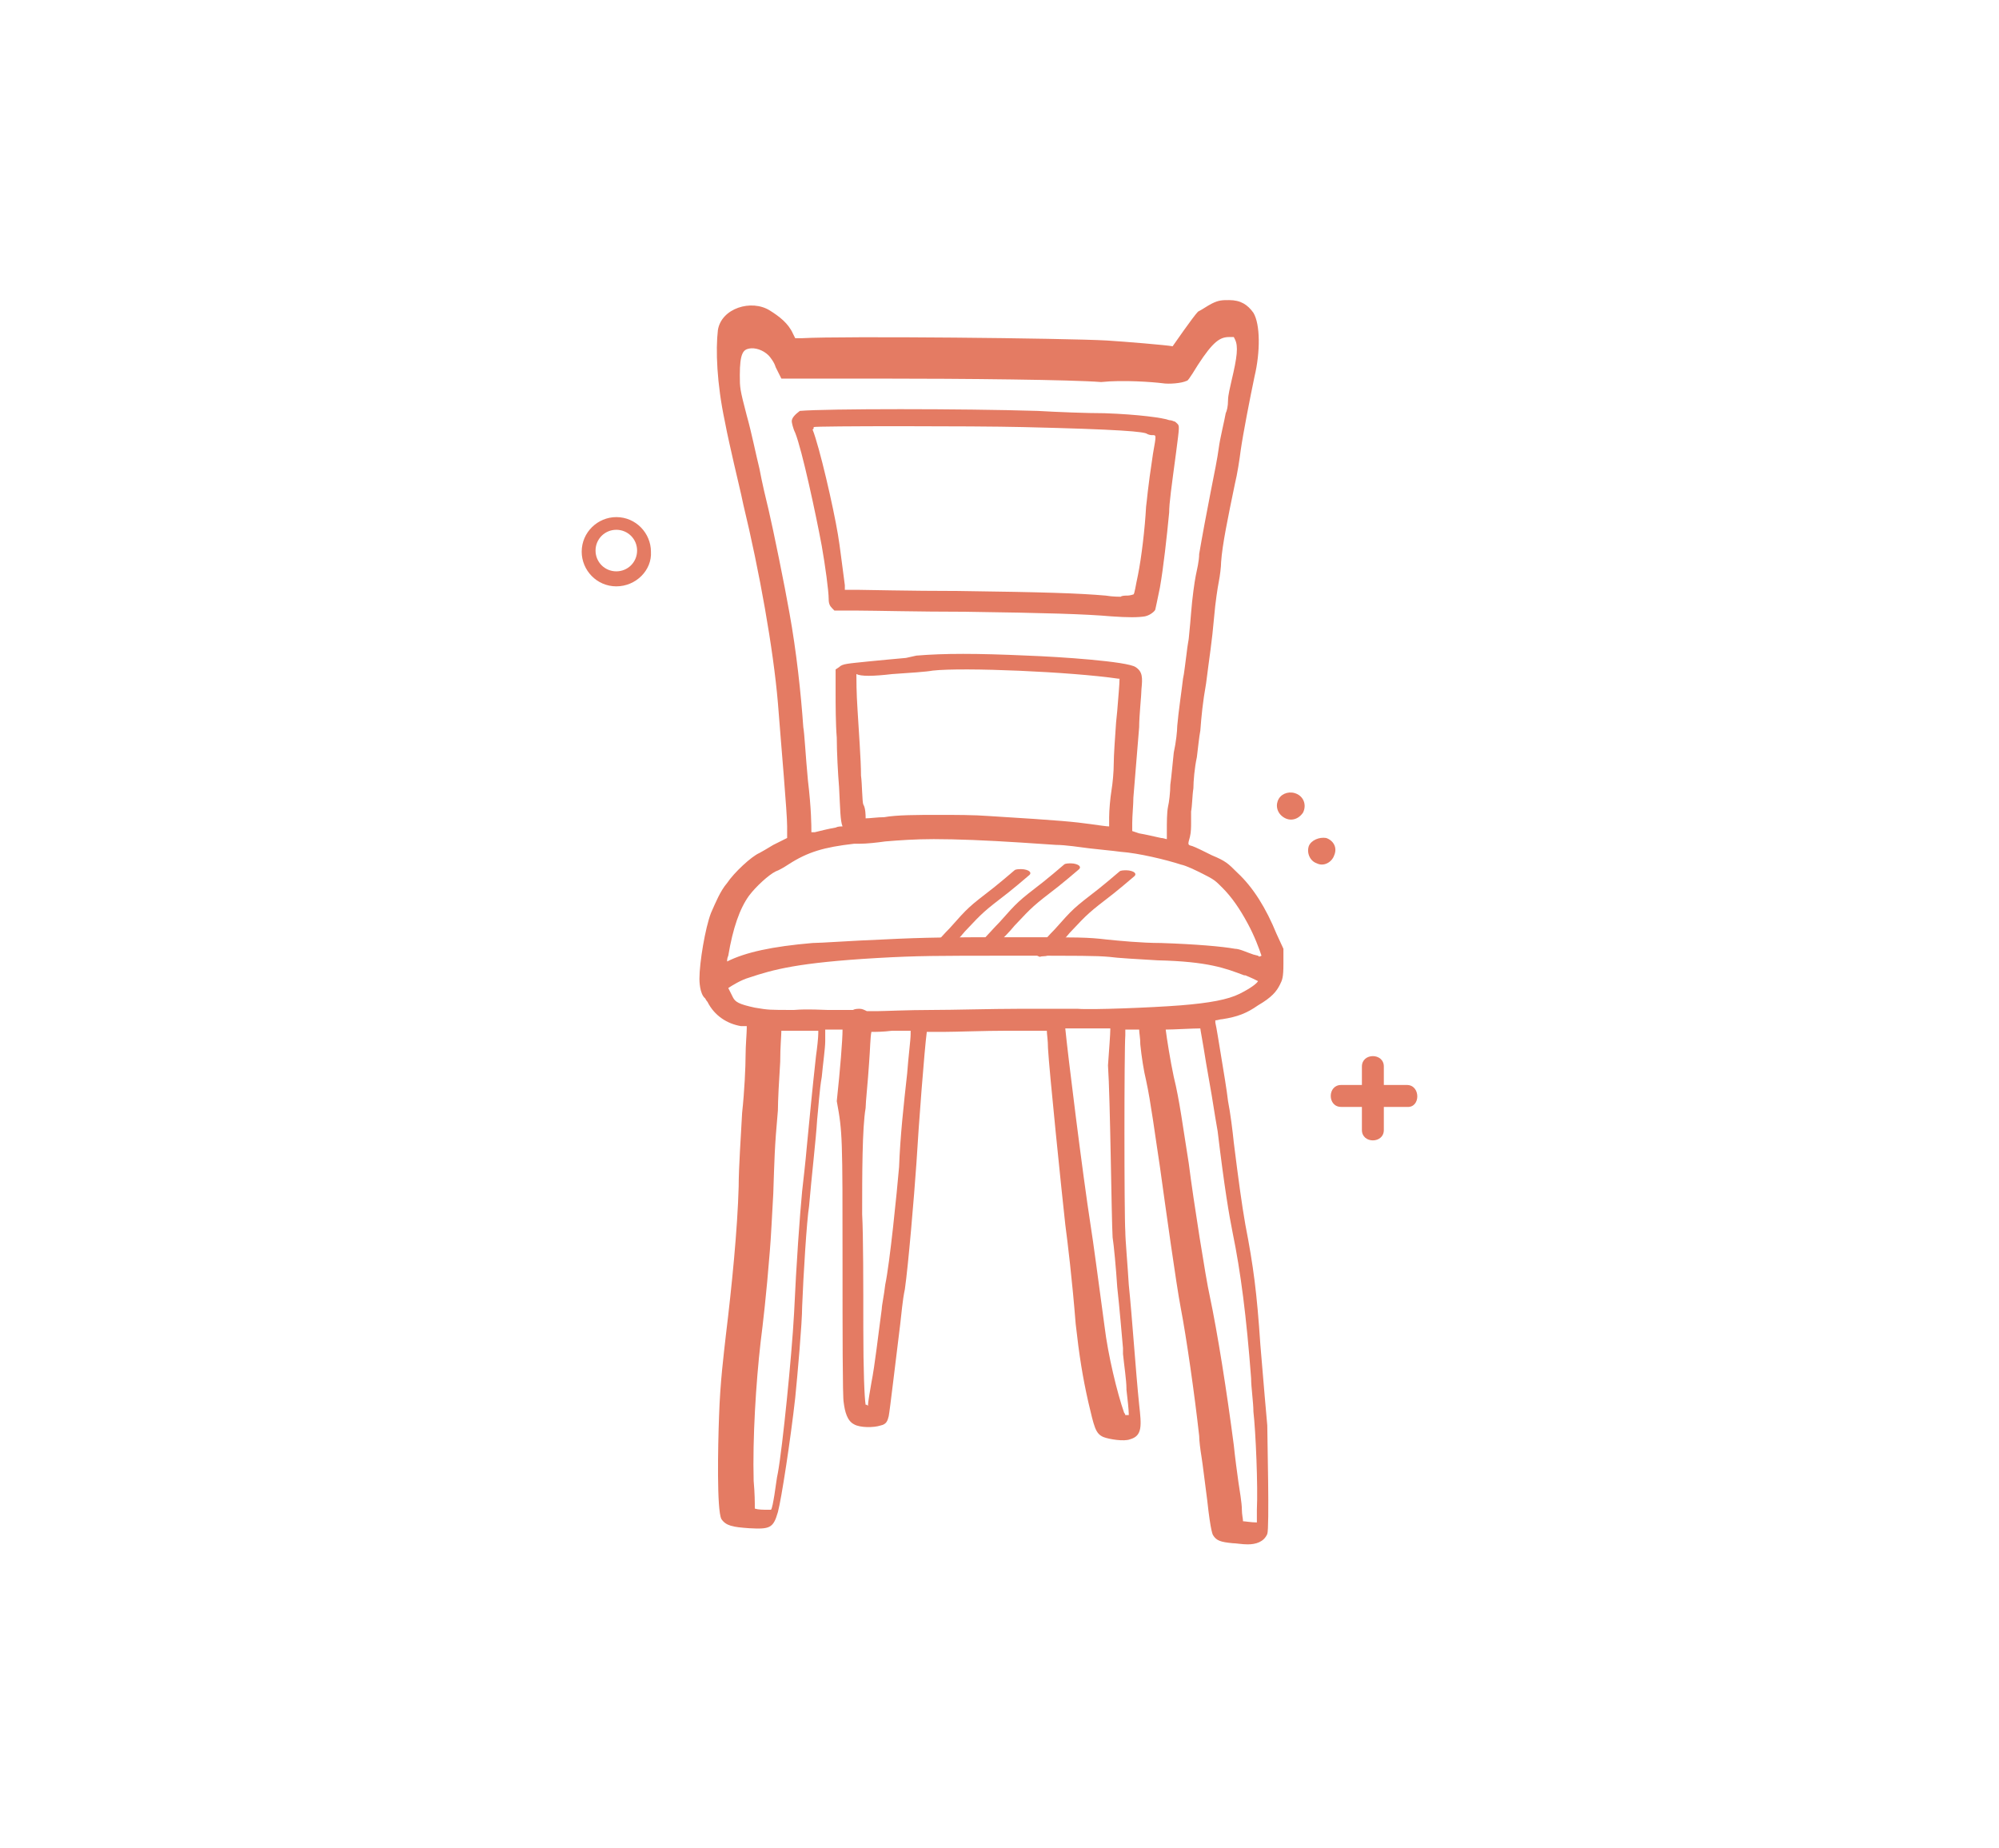 <?xml version="1.0" encoding="UTF-8"?> <svg xmlns="http://www.w3.org/2000/svg" xmlns:xlink="http://www.w3.org/1999/xlink" version="1.1" id="objects" x="0px" y="0px" viewBox="0 0 173.2 160.1" style="enable-background:new 0 0 173.2 160.1;" xml:space="preserve"> <style type="text/css"> .st0{fill:#E47B63;} </style> <g> <path class="st0" d="M53.4,50.8c-1.7,0-3-1.4-3-3c0-1.7,1.4-3,3-3c1.7,0,3,1.4,3,3C56.5,49.4,55.1,50.8,53.4,50.8z M53.4,45.9 c-1,0-1.8,0.8-1.8,1.8c0,1,0.8,1.8,1.8,1.8s1.8-0.8,1.8-1.8S54.4,45.9,53.4,45.9z"></path> <path class="st0" d="M121.9,94h-2v-1.6c0-1.2-1.9-1.2-1.9,0V94h-1.8c-1.2,0-1.2,1.9,0,1.9h1.8v2c0,1.2,1.9,1.2,1.9,0v-2h2 C123.1,96,123.1,94,121.9,94z"></path> <g> <path class="st0" d="M112.4,68.8c0.6,0.3,0.8,1,0.5,1.6c-0.4,0.6-1.1,0.8-1.7,0.4c-0.6-0.4-0.7-1.1-0.4-1.6 C111.1,68.7,111.8,68.5,112.4,68.8z"></path> </g> <g> <path class="st0" d="M114.9,72.6c0.6,0.2,1,0.8,0.7,1.5c-0.2,0.6-0.9,1-1.5,0.7c-0.6-0.2-0.9-0.9-0.7-1.5 C113.6,72.8,114.3,72.5,114.9,72.6z"></path> </g> <g> <g> <g> <path class="st0" d="M111.2,83.5v-1.3l-0.6-1.3c-0.9-2.2-2-4-3.4-5.3c-0.8-0.8-1-1-2.2-1.5c-0.6-0.3-1.4-0.7-1.7-0.8 c-0.4-0.1-0.4-0.1-0.2-0.8c0.1-0.4,0.1-0.9,0.1-1.2c0-0.1,0-0.6,0-1c0.1-0.5,0.1-1.4,0.2-2c0-0.6,0.1-1.8,0.3-2.7 c0.1-0.8,0.2-1.8,0.3-2.3c0.1-1.3,0.2-2.4,0.5-4.1c0.3-2.4,0.5-3.5,0.7-5.8c0.1-1.2,0.3-2.5,0.4-3s0.2-1.3,0.2-1.7 c0.1-1.5,0.6-3.9,1.2-6.8c0.2-0.8,0.4-2.1,0.5-2.9c0.2-1.4,0.8-4.5,1.2-6.4c0.5-2.1,0.5-4.5-0.1-5.5c-0.5-0.7-1.1-1.1-2.1-1.1 c-0.6,0-0.9,0-1.5,0.3c-0.4,0.2-0.8,0.5-1.2,0.7c-0.4,0.4-2.2,3-2.2,3c-0.5-0.1-4.1-0.4-5.7-0.5c-3.5-0.2-22.9-0.4-26.4-0.2 l-0.6,0l-0.2-0.4c-0.4-0.9-1.2-1.5-2-2c-1.6-1-4.2-0.2-4.5,1.7c-0.2,1.7-0.1,4.6,0.6,7.9c0.2,1.1,0.6,2.8,0.8,3.7 c0.2,0.9,0.6,2.5,0.8,3.5c1.4,5.8,2.6,12.5,3,17.2c0.3,3.9,0.8,9.5,0.8,10.7l0,1c-0.2,0.1-0.8,0.4-1.2,0.6 c-0.5,0.3-1,0.6-1.2,0.7c-0.7,0.3-2.2,1.7-2.8,2.6c-0.6,0.7-1,1.7-1.4,2.6c-0.5,1.3-1,4.3-1,5.7c0,0.1,0,1.3,0.5,1.7 c0,0,0.1,0.2,0.2,0.3c0.6,1.2,1.7,1.9,2.9,2.1h0.1c0.1,0,0.3,0,0.4,0c0,0,0,0.1,0,0.2v0c0,0.4-0.1,1.5-0.1,2.3 c0,1-0.1,3.2-0.3,5c-0.1,1.9-0.3,4.8-0.3,6.4c-0.1,3.7-0.6,8.7-1.1,12.8c-0.2,1.8-0.5,4.1-0.6,7.1c-0.1,2.7-0.2,8.1,0.2,8.9 c0.4,0.6,1,0.7,2.4,0.8c1.8,0.1,2.1,0,2.5-1.4c0.3-1.1,1.1-6.3,1.5-9.9c0.2-2,0.6-6.5,0.6-7.9c0.1-2.6,0.4-7.5,0.6-8.7 c0.2-2.4,0.6-5.8,0.7-7.5c0.1-0.9,0.2-2.6,0.4-3.7c0.1-1.1,0.3-2.5,0.3-3.1l0-0.4c0-0.2,0-0.5,0-0.6c0.1,0,0.2,0,0.4,0 c0.1,0,0.2,0,0.4,0c0.3,0,0.5,0,0.7,0c0,0.9-0.2,3.4-0.5,6.2C73,98.1,73,98.5,73,109.5c0,5.5,0,11.6,0.1,12 c0.1,0.8,0.3,1.6,0.9,1.9c0.5,0.3,1.7,0.3,2.3,0.1c0.5-0.1,0.6-0.4,0.7-0.8c0.1-0.5,0.6-4.8,1-8c0.1-0.8,0.2-2.1,0.4-3 c0.3-2.1,0.8-8,1-10.9c0.2-3.4,0.7-9.9,0.9-11.4l1.4,0c1.1,0,3.6-0.1,5.6-0.1l3.4,0c0,0.3,0.1,0.8,0.1,1.5 c0.1,1.9,1.2,12.6,1.5,15.3c0.2,1.5,0.6,4.8,0.9,8.6c0.3,2.7,0.6,4.6,1.1,6.8c0.5,2.1,0.6,2.7,1.3,3c0.5,0.2,1.8,0.4,2.3,0.2 c1.1-0.3,1-1.2,0.8-3c-0.3-2.9-0.6-7.5-0.9-10.4c-0.1-1.7-0.3-3.9-0.3-4.6c-0.1-1.5-0.1-15.7,0-17l0-0.5l0.6,0 c0.2,0,0.4,0,0.6,0c0,0.3,0.1,0.7,0.1,1.3c0.1,1,0.3,2.3,0.5,3.1c0.4,1.8,0.8,4.9,1.2,7.5c0.5,3.6,1.4,10.1,1.8,12.2 c0.5,2.6,1.2,7.5,1.6,11.1c0,0.4,0.1,1.2,0.2,1.8c0.1,0.6,0.3,2.3,0.5,3.8c0.3,2.8,0.5,3,0.5,3c0.3,0.5,0.7,0.6,1.7,0.7 c0.3,0,0.8,0.1,1.3,0.1c0.7,0,1.4-0.2,1.7-0.9c0.2-0.5,0-8.4,0-9.4c-0.1-1.2-0.3-3.3-0.6-7c-0.3-4.5-0.6-6.8-1.3-10.4 c-0.3-1.7-0.6-3.9-1-7.1c-0.1-1-0.3-2.6-0.5-3.6c-0.1-0.9-0.4-2.7-0.6-3.9c-0.2-1.2-0.4-2.5-0.5-2.9c0-0.1,0-0.2,0-0.2 c0.2,0,0.4-0.1,0.6-0.1c1.3-0.2,2.1-0.5,3.1-1.2c1.2-0.7,1.6-1.2,1.9-1.8C111.1,84.9,111.2,84.7,111.2,83.5z M96.4,107.2 c0.1,0.6,0.3,2.7,0.4,4.3c0.2,1.8,0.4,4.2,0.5,5.3l0,0.5c0.1,1,0.3,2.3,0.3,3v0.1c0.1,0.8,0.2,1.8,0.2,2.1v0.1 c-0.1,0-0.2,0-0.3,0c0,0,0-0.1-0.1-0.2c-0.6-1.7-1.4-5-1.7-7.5c-0.5-3.7-1-7.5-1.2-8.7c-0.7-4.5-2-15-2.2-17.1c0.4,0,1.1,0,2,0 l1.9,0v0.1c0,0.4-0.1,1.7-0.2,3.1C96.2,95.2,96.3,105.5,96.4,107.2z M75,121.7c-0.1-0.6-0.2-2.9-0.2-6.7c0-3.7,0-8-0.1-9.8 c0-3.3,0-7.5,0.3-9.2c0-0.5,0.2-2.3,0.3-3.9c0.1-1.3,0.1-2.2,0.2-2.7c0.4,0,1,0,1.8-0.1l1.6,0l0,0.3c0,0.5-0.2,2-0.3,3.4 c-0.3,2.7-0.6,5.4-0.7,8.1c-0.2,2.3-0.8,8.3-1.2,10.2c-0.1,0.9-0.3,1.8-0.3,2.1c-0.3,2.2-0.6,4.9-0.9,6.4 c-0.1,0.6-0.3,1.7-0.3,2C75.1,121.7,75.1,121.7,75,121.7z M75.1,87.6c-0.2-0.1-0.4-0.2-0.6-0.2c-0.2,0-0.4,0-0.6,0.1 c-0.4,0-1.6,0-2.2,0c-0.4,0-1.7-0.1-2.9,0c-2.2,0-2.2,0-3.4-0.2c-1.4-0.3-1.7-0.5-1.9-0.9c-0.1-0.2-0.3-0.6-0.4-0.8 c0.3-0.2,1.1-0.7,1.8-0.9C67,84,69.1,83.4,76,83c3.5-0.2,5.2-0.2,11.4-0.2c6.5,0,7.5,0,8.7,0.1c0.7,0.1,2.5,0.2,4.2,0.3 c4.4,0.1,5.9,0.7,7.5,1.3l0.1,0c0.5,0.2,0.9,0.4,1.1,0.5c-0.1,0.2-0.6,0.6-1.6,1.1c-1,0.5-2.6,0.8-5.1,1 c-2.5,0.2-7.8,0.4-8.9,0.3c-0.6,0-3,0-5.2,0c-2.2,0-5.6,0.1-7.5,0.1c-2,0-4.1,0.1-4.6,0.1C75.5,87.6,75.2,87.6,75.1,87.6z M109,82.8l-0.4-0.1c-0.6-0.2-1.2-0.5-1.6-0.5c-1.1-0.2-3.4-0.4-6.4-0.5c-1.7,0-3.7-0.2-4.7-0.3c-1.7-0.2-2.3-0.2-8.3-0.2 c-5.2,0-7.3,0-11.2,0.2c-2.6,0.1-5.3,0.3-6,0.3c-3.5,0.3-5.8,0.8-7.4,1.6c0-0.1,0-0.3,0.1-0.5c0.4-2.4,1-4.1,1.8-5.2 c0.6-0.8,1.7-1.8,2.3-2.1c0.3-0.1,0.8-0.4,1.1-0.6c1.7-1.1,3.1-1.5,5.7-1.8l0.5,0c0.6,0,1.5-0.1,2.2-0.2 c1.2-0.1,2.6-0.2,4.2-0.2c2,0,4.5,0.1,7.6,0.3l3,0.2c0.8,0,2.1,0.2,2.9,0.3c0.8,0.1,2,0.2,2.7,0.3c1.5,0.1,4,0.7,5.2,1.1 c0.5,0.1,1.3,0.5,1.9,0.8c1,0.5,1.1,0.6,1.7,1.2c0.8,0.8,1.5,1.8,2.2,3.1c0.6,1.1,1,2.2,1.2,2.8C109.1,82.9,109.1,82.9,109,82.8 z M77.3,58.4c1.5-0.1,3-0.2,3.5-0.3c2.7-0.3,12,0.1,16.1,0.7c0,0,0.1,0,0.1,0c0,0.5-0.1,1.5-0.2,2.8l-0.1,1 c-0.1,1.4-0.2,2.9-0.2,3.5c0,0.8-0.1,1.8-0.2,2.4c-0.1,0.6-0.2,1.7-0.2,2.3l0,0.8c-0.2,0-0.9-0.1-1.6-0.2 c-1.5-0.2-2.3-0.3-8.8-0.7c-1.3-0.1-2.9-0.1-4.4-0.1c-1.8,0-3.6,0-4.7,0.2c-0.6,0-1.2,0.1-1.6,0.1c0,0,0-0.1,0-0.1 c0-0.1,0-0.8-0.2-1.1c-0.1-0.2-0.1-1.8-0.2-2.5c0-1.4-0.2-3.9-0.3-5.7c-0.1-1.5-0.1-2.7-0.1-3.1C74.6,58.6,75.6,58.6,77.3,58.4z M67.1,129.5c-0.1,0.6-0.2,1.2-0.3,1.3h-0.3c-0.4,0-0.8,0-1.1-0.1c0-0.5,0-1.3-0.1-2.4c-0.1-3.7,0.2-8.5,0.6-12 c0.2-1.6,0.5-4.1,0.8-7.9c0.1-1.1,0.2-3.3,0.3-5c0.1-2.9,0.1-3.9,0.4-7.2c0-0.8,0.1-2.7,0.2-4.2c0-1.3,0.1-2.3,0.1-2.7 c0.3,0,0.8,0,1.2,0c0.8,0,1.7,0,2,0h0v0.2c0,0.4-0.1,1.3-0.2,2c-0.3,2.7-0.6,5.8-0.8,7.9c-0.1,1.2-0.3,2.9-0.4,3.8 c-0.2,2.1-0.5,6.2-0.7,10.6c-0.2,3.7-1,11.6-1.4,13.8C67.3,128,67.2,128.9,67.1,129.5z M100.7,33.2c0.6,0.1,1.7,0,2.1-0.2 c0.1,0,0.2-0.1,1-1.4c1.3-2,1.9-2.4,2.7-2.4c0.3,0,0.4,0,0.4,0c0,0,0,0,0.1,0.2c0.3,0.6,0.2,1.5-0.3,3.6 c-0.1,0.5-0.3,1.2-0.3,1.7s-0.1,0.9-0.2,1.1c-0.1,0.6-0.5,2.2-0.6,3c-0.1,0.8-0.4,2.3-0.7,3.8c-0.3,1.5-0.8,4.2-1,5.4 c0,0.6-0.2,1.4-0.3,1.9c-0.1,0.5-0.3,1.9-0.4,3.2c-0.1,1.3-0.2,2.1-0.2,2.2l0,0c0,0.1-0.1,0.5-0.2,1.4c-0.1,0.7-0.2,1.7-0.3,2.1 c-0.1,0.9-0.4,2.9-0.5,4.1c0,0.4-0.1,1.4-0.3,2.3c-0.1,0.9-0.2,2.1-0.3,2.8c0,0.6-0.1,1.5-0.2,1.9c-0.1,0.5-0.1,1.4-0.1,2 c0,0.3,0,0.6,0,0.8c-0.1,0-0.3-0.1-0.5-0.1c-0.5-0.1-1.3-0.3-1.9-0.4L98.1,72v-0.7c0-0.6,0.1-1.6,0.1-2.2 c0.1-1.2,0.2-2.4,0.5-6.1c0-1,0.2-2.8,0.2-3.3c0.1-1,0.1-1.5-0.5-1.9c-0.7-0.5-6.6-0.9-9.4-1c-4.4-0.2-7.2-0.2-9.6,0L78.5,57 c-1,0.1-2.3,0.2-3.2,0.3c-1.9,0.2-2.3,0.2-2.6,0.5L72.4,58v2c0,1,0,2.7,0.1,3.9c0,1.2,0.1,3.1,0.2,4.3c0.1,1.9,0.1,2.9,0.3,3.4 c-0.2,0-0.4,0-0.6,0.1c-0.6,0.1-1.4,0.3-1.8,0.4c-0.1,0-0.2,0-0.3,0c0,0,0,0,0-0.1c0-0.4,0-1.9-0.3-4.4 c-0.2-2.1-0.3-4.1-0.4-4.6c-0.2-2.9-0.6-6.6-1.2-9.9c-0.4-2.3-1.4-7.2-1.8-8.9c-0.2-0.8-0.6-2.5-0.8-3.6 c-0.3-1.2-0.7-3.2-1.1-4.6c-0.6-2.3-0.6-2.4-0.6-3.5c0-1.9,0.3-2.2,0.8-2.3c0.5-0.1,1.2,0.1,1.7,0.6c0.1,0.1,0.5,0.6,0.6,1 l0.5,1h8.1c8,0,17.1,0.1,19.6,0.3C97.3,32.9,99.9,33.1,100.7,33.2z M104.5,92.1c0.2,1.2,0.5,2.8,0.6,3.5l0,0 c0.1,0.7,0.3,1.8,0.4,2.4c0.6,5,1,7.3,1.3,8.8c0.7,3.4,1.2,7.3,1.6,12.6c0,0.8,0.2,2.1,0.2,2.9c0.2,1.7,0.4,6.5,0.3,8.5v1.1h0 c-0.5,0-1-0.1-1.2-0.1c0-0.2-0.1-0.6-0.1-1c0-0.6-0.2-1.7-0.3-2.4c-0.1-0.7-0.3-2.2-0.4-3.2c-0.6-4.6-1.4-9.7-2.1-13 c-0.3-1.3-1.4-8.2-1.8-11.4c-0.5-3.1-0.8-5.5-1.3-7.5c-0.3-1.4-0.6-3.3-0.7-4.1c0.7,0,2.3-0.1,3-0.1 C104,89.2,104.2,90.2,104.5,92.1z"></path> </g> <path class="st0" d="M68.6,36.5c0,0.1,0.1,0.6,0.3,1c0.6,1.5,1.8,7.1,2.3,9.8c0.3,1.7,0.6,3.9,0.6,4.6c0,0.4,0.1,0.6,0.3,0.8 l0.2,0.2l2.1,0c1.2,0,5.2,0.1,9.2,0.1c7.1,0.1,10.4,0.2,12.7,0.4c1.4,0.1,2.3,0.1,2.9,0c0.5-0.1,0.9-0.5,0.9-0.6 c0,0,0.2-0.9,0.4-1.9c0.3-1.7,0.6-4.4,0.8-6.5c0-0.8,0.2-2.2,0.6-5.2c0.3-2.3,0.3-2.3,0.1-2.5c-0.1-0.1-0.2-0.2-0.3-0.2 c0,0-0.2-0.1-0.4-0.1c-0.5-0.2-2.7-0.5-5.6-0.6c-1.5,0-4.1-0.1-5.8-0.2c-6.5-0.2-18.3-0.2-20.6,0C68.9,35.9,68.6,36.2,68.6,36.5z M70.5,37c0.1-0.1,14-0.1,18.1,0c8.5,0.2,10.6,0.4,10.8,0.6c0,0,0.2,0.1,0.4,0.1c0.4,0,0.4-0.1,0.1,1.6c-0.5,3.3-0.5,3.9-0.6,4.6 c-0.1,1.9-0.4,4.4-0.7,5.9c-0.2,0.9-0.3,1.7-0.4,1.7c0,0-0.3,0.1-0.5,0.1c-0.2,0-0.5,0-0.6,0.1c-0.1,0-0.7,0-1.3-0.1 c-2.3-0.2-5.2-0.3-12.8-0.4c-4.2,0-8.1-0.1-8.7-0.1h-1.1l0-0.4c-0.3-2.2-0.4-3.2-0.6-4.4c-0.4-2.4-1.6-7.6-2.2-9.1 C70.5,37.2,70.5,37.1,70.5,37z"></path> </g> <g> <g> <path class="st0" d="M81.8,82.6c0.8-0.8,1.4-1.4,1.8-1.9c1.6-1.7,1.6-1.7,3.8-3.4c0.5-0.4,1.1-0.9,1.8-1.5 c0.1-0.1,0.1-0.2,0-0.3c-0.1-0.1-0.4-0.2-0.7-0.2c-0.2,0-0.5,0-0.6,0.1c-0.7,0.6-1.3,1.1-1.8,1.5c-2.2,1.7-2.2,1.7-3.8,3.5 c-0.5,0.5-1,1.1-1.8,1.9c0,0,0,0,0,0.1c0,0.1,0.2,0.3,0.5,0.4C81.2,82.7,81.6,82.7,81.8,82.6z"></path> </g> <g> <path class="st0" d="M86.1,82.1c0.8-0.8,1.4-1.4,1.8-1.9c1.6-1.7,1.6-1.7,3.8-3.4c0.5-0.4,1.1-0.9,1.8-1.5 c0.1-0.1,0.1-0.2,0-0.3c-0.1-0.1-0.4-0.2-0.7-0.2c-0.2,0-0.5,0-0.6,0.1c-0.7,0.6-1.3,1.1-1.8,1.5c-2.2,1.7-2.2,1.7-3.8,3.5 c-0.5,0.5-1,1.1-1.8,1.9c0,0,0,0,0,0.1c0,0.1,0.2,0.3,0.5,0.4C85.5,82.2,85.9,82.2,86.1,82.1z"></path> </g> <g> <path class="st0" d="M90.9,82.7c0.8-0.8,1.4-1.4,1.8-1.9c1.6-1.7,1.6-1.7,3.8-3.4c0.5-0.4,1.1-0.9,1.8-1.5 c0.1-0.1,0.1-0.2,0-0.3c-0.1-0.1-0.4-0.2-0.7-0.2c-0.2,0-0.5,0-0.6,0.1c-0.7,0.6-1.3,1.1-1.8,1.5c-2.2,1.7-2.2,1.7-3.8,3.5 c-0.5,0.5-1,1.1-1.8,1.9c0,0,0,0,0,0.1c0,0.1,0.2,0.3,0.5,0.4C90.3,82.8,90.7,82.9,90.9,82.7z"></path> </g> </g> </g> </g> </svg> 
